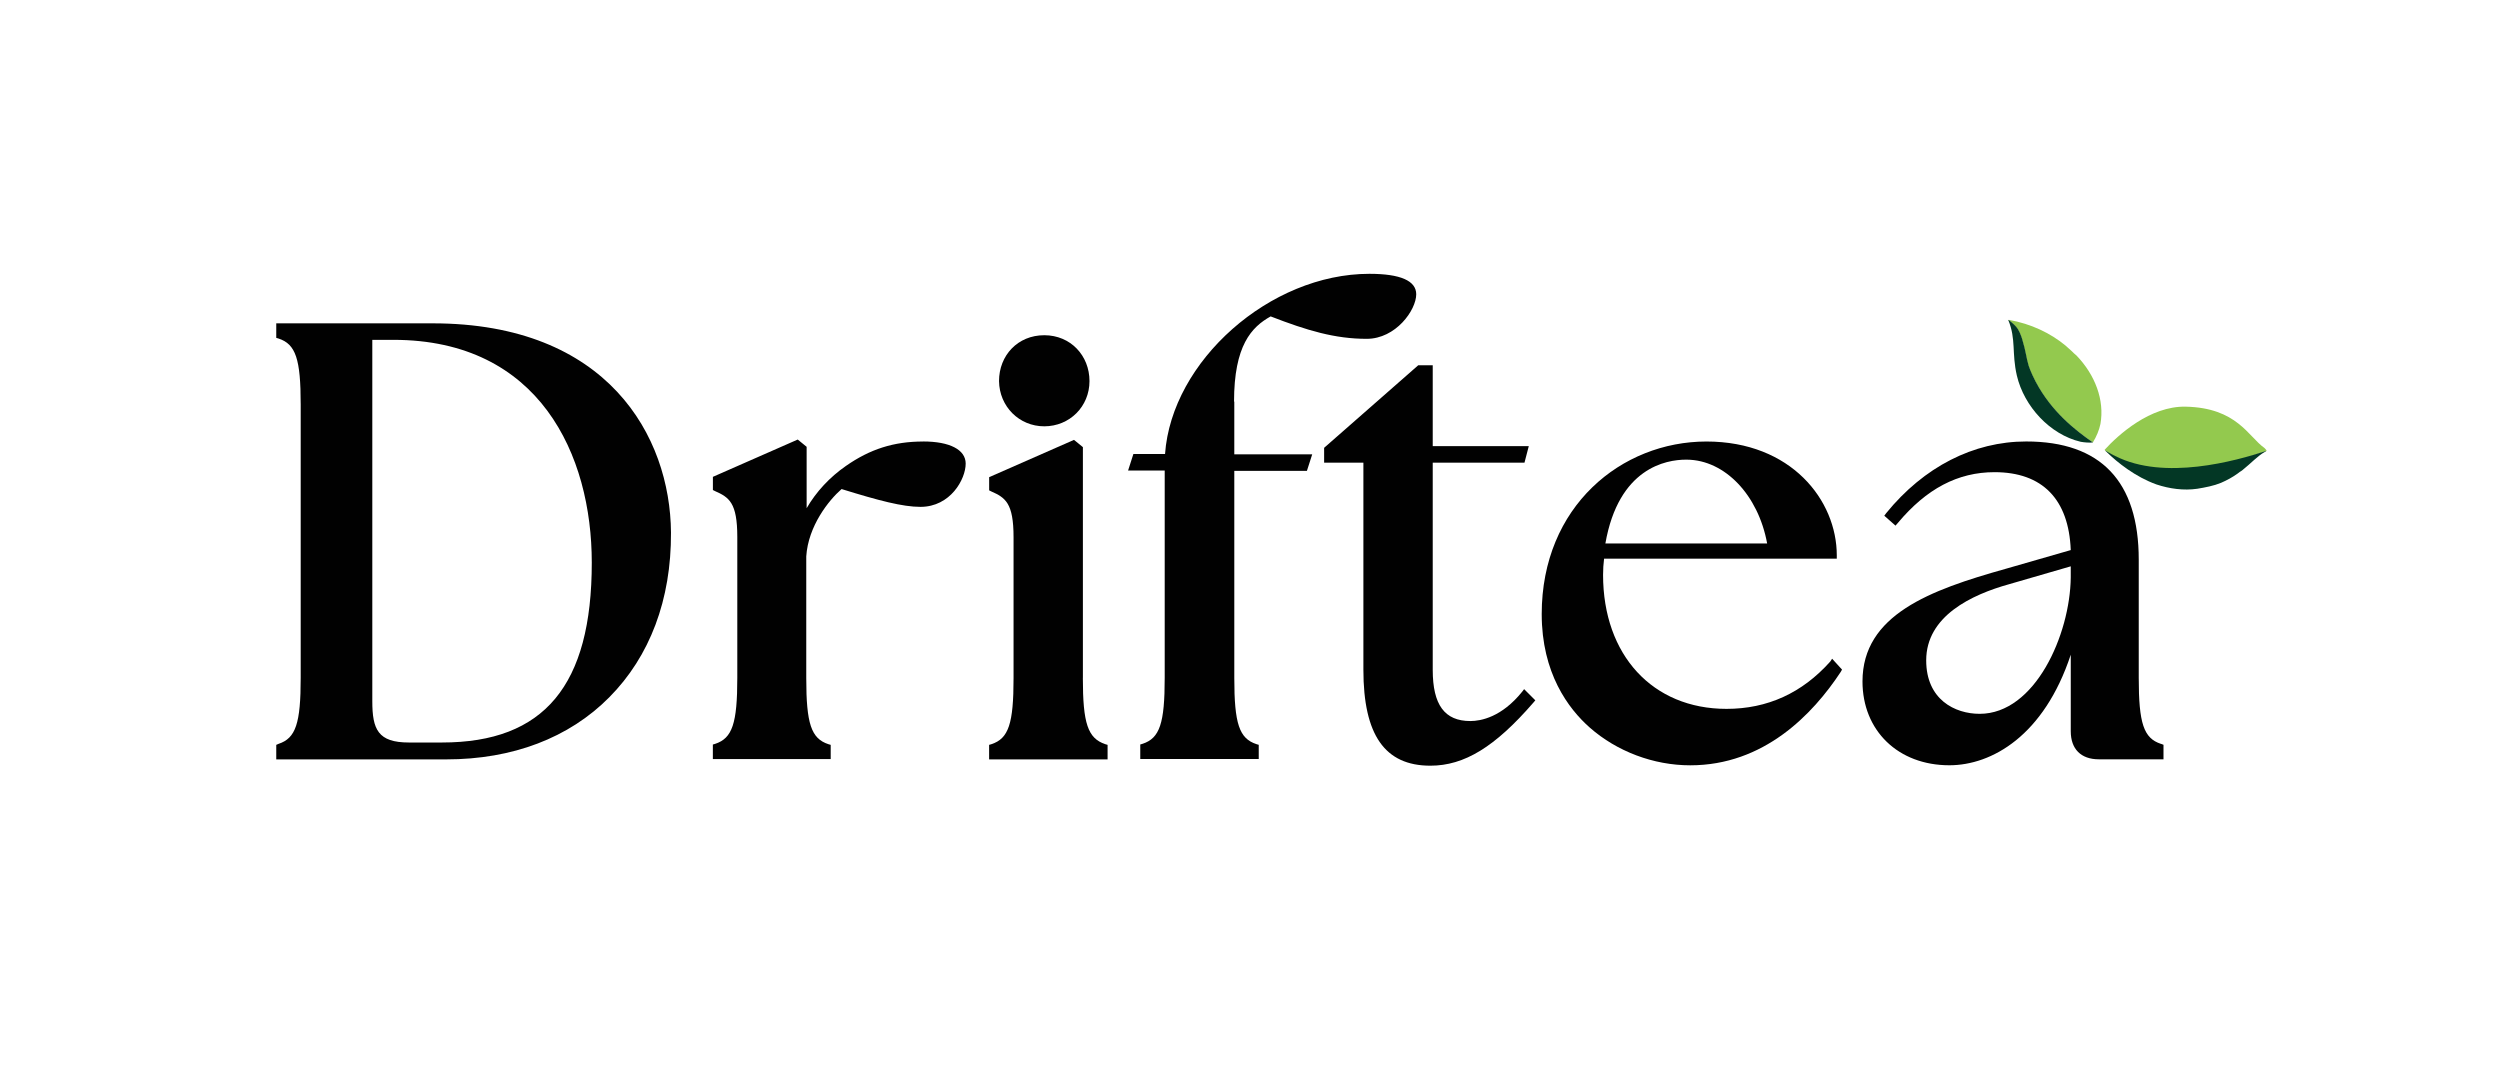 <svg viewBox="0 0 595.28 257.64" xmlns="http://www.w3.org/2000/svg" data-name="Layer 1" id="Layer_1">
  <defs>
    <style>
      .cls-1 {
        fill: #93c94e;
      }

      .cls-1, .cls-2, .cls-3 {
        stroke-width: 0px;
      }

      .cls-2 {
        fill: #010101;
      }

      .cls-3 {
        fill: #033725;
      }
    </style>
  </defs>
  <g>
    <path d="m103.03,76.99h-37.25v3.46l.55.16c4.09,1.34,5.27,4.87,5.27,15.72v65.07c0,10.85-1.18,14.38-5.27,15.72l-.55.24v3.46h40.47c15.8,0,29.24-5.11,38.82-14.78,9.67-9.75,14.78-23.26,14.7-39.22-.16-22.95-15.09-49.83-56.74-49.83Zm-14.38,89.99v-86.06h5.03c34.82,0,47.23,27.43,47.23,53.05,0,29.24-11.32,42.83-35.68,42.83h-7.86c-7.39,0-8.72-3.14-8.72-9.82Z" class="cls-2"></path>
    <path d="m219.81,105.13c-6.99,0-12.65,1.81-18.39,5.82-3.85,2.67-7.07,6.13-9.35,10.06v-14.62l-2.12-1.73-20.2,8.88v3.14l.47.24c3.38,1.49,5.34,2.75,5.34,10.92v33.56c0,10.85-1.18,14.38-5.27,15.72l-.55.16v3.46h28.06v-3.38l-.55-.16c-4.09-1.34-5.27-4.87-5.27-15.72v-29c.47-7.23,5.34-13.36,8.41-16.03,8.88,2.75,14.54,4.24,18.78,4.24,7.15,0,10.77-6.6,10.77-10.3,0-3.3-3.77-5.27-10.14-5.27Z" class="cls-2"></path>
    <path d="m257.85,161.4v-54.93l-2.12-1.73-20.2,8.88v3.14l.47.24c3.38,1.49,5.34,2.75,5.34,10.92v33.56c0,10.85-1.18,14.38-5.27,15.72l-.55.16v3.46h28.21v-3.46l-.55-.16c-4.17-1.41-5.34-4.95-5.34-15.8Z" class="cls-2"></path>
    <path d="m248.65,101.51c6.05,0,10.77-4.72,10.77-10.77s-4.48-10.92-10.77-10.92-10.77,4.79-10.77,10.92c.08,6.05,4.79,10.77,10.77,10.77Z" class="cls-2"></path>
    <path d="m293.84,95.62c0-13.36,4.17-17.76,8.72-20.28,8.72,3.38,15.33,5.34,22.87,5.34,6.92,0,11.79-6.84,11.79-10.61,0-3.22-3.77-4.87-11.16-4.87-23.66,0-47.08,20.75-48.65,42.91h-7.54l-1.26,3.93h8.72v49.35c0,10.85-1.18,14.38-5.27,15.72l-.55.16v3.46h28.21v-3.38l-.55-.16c-4.09-1.34-5.27-4.87-5.27-15.72v-49.35h17.29l1.26-3.93h-18.55v-12.57h-.08Z" class="cls-2"></path>
    <path d="m362.45,164.7c-4.87,6.05-9.82,6.99-12.34,6.99-6.13,0-8.96-3.85-8.96-12.18v-49.35h21.85l1.02-3.93h-22.87v-19.25h-3.46l-22.4,19.65v3.54h9.35v49.28c0,15.56,5.11,22.87,15.95,22.87,8.09,0,15.4-4.48,24.52-15.01l.47-.55-2.67-2.67-.47.63Z" class="cls-2"></path>
    <path d="m435.78,157.55c-6.68,7.47-14.93,11.24-24.68,11.24-17.6,0-29.39-12.81-29.39-31.91,0-1.34.08-2.59.24-3.85h55.41v-.79c0-13.12-10.85-27.11-31.04-27.11s-39.22,15.4-39.22,41.1c0,13.99,6.29,22.48,11.47,27.04,6.44,5.66,15.17,8.96,23.89,8.96,17.53,0,29.16-12.1,35.84-22.24l.31-.55-2.36-2.59-.47.71Zm-15.01-28.14h-38.51c3.14-18,14.46-19.96,19.18-19.96h.24c9.04.08,16.98,8.41,19.1,19.96Z" class="cls-2"></path>
    <path d="m514.53,177.12c-4.09-1.34-5.27-4.87-5.27-15.72v-28.14c0-18.63-9.04-28.14-26.8-28.14-12.57,0-24.36,6.05-33.32,17.05l-.47.63,2.67,2.36.55-.63c6.84-8.17,14.3-12.1,23.03-12.1,11.4,0,17.68,6.44,18.15,18.55l-15.56,4.48c-17.92,5.03-34.03,10.92-34.03,26.8,0,11.71,8.49,19.96,20.67,19.96,10.14,0,22.56-7.07,28.92-26.33v18.23c0,4.24,2.44,6.68,6.68,6.68h15.4v-3.46l-.63-.24Zm-21.46-39.61c-.16,13.6-8.49,32.46-21.69,32.46-5.89,0-12.73-3.38-12.73-12.73,0-10.53,10.77-15.64,19.8-18.15l14.62-4.24v2.67Z" class="cls-2"></path>
  </g>
  <g>
    <path d="m539.55,107.06c-.05-.1-.37-.4-.37-.4-3.85-2.71-6.51-9.57-18.77-9.83-8.4-.17-16.03,6.69-19.28,10.28.1.1.2.2.3.3.76.47,1.52.98,2.28,1.36,11.58,6.43,28.55,1.29,35.93-1.37.12-.1-.05-.3-.08-.34Z" class="cls-1"></path>
    <path d="m539.65,107.35c-.09.08-.17.16-.34.24-1.71.94-3.26,2.67-5.32,4.32-.17.16-.43.31-.69.47-.17.16-.34.24-.51.39-1.2.86-2.49,1.57-3.94,2.2-1.71.71-3.77,1.1-5.66,1.41-3.26.47-6.6,0-9.69-1.02-5.06-1.81-9.35-5.26-11.83-7.69-.17-.16-.34-.31-.51-.47h0c.86.47,1.71,1.02,2.57,1.41,11.58,5.89,28.55,1.18,35.93-1.26Z" class="cls-3"></path>
  </g>
  <g>
    <path d="m494.37,84.6c-.47-.39-.78-.7-1.01-.94-.23-.23-.55-.47-.78-.7s-.55-.47-.78-.7c-3.59-2.96-8.19-5.15-13.42-6.09-.08,0-.07,0-.08,0v.07s.94.7,1.64,1.48c.78.86,1.17,2.03,1.48,2.96.94,3.12.94,4.29,1.56,6.4,0,0,.47,1.48,1.64,3.74,3.82,7.26,9.6,11.7,13.65,14.51h.08c.86-1.4,1.48-2.89,1.79-4.37,1.01-5.7-1.25-11.7-5.77-16.38Z" class="cls-1"></path>
    <path d="m498.35,105.36c-.94.08-1.95,0-2.89-.16l-.08-.02c-7.26-1.72-13.42-8.41-15.14-15.74-1.25-5.38-.16-8.66-2.03-13.19,0,0,0-.08.08-.08l.08.08s.94.7,1.64,1.48c.78.86,1.17,2.03,1.48,2.96.94,3.12.94,4.29,1.56,6.4,0,0,.47,1.48,1.64,3.74,3.82,7.26,9.6,11.7,13.65,14.51Z" class="cls-3"></path>
  </g>
</svg>
